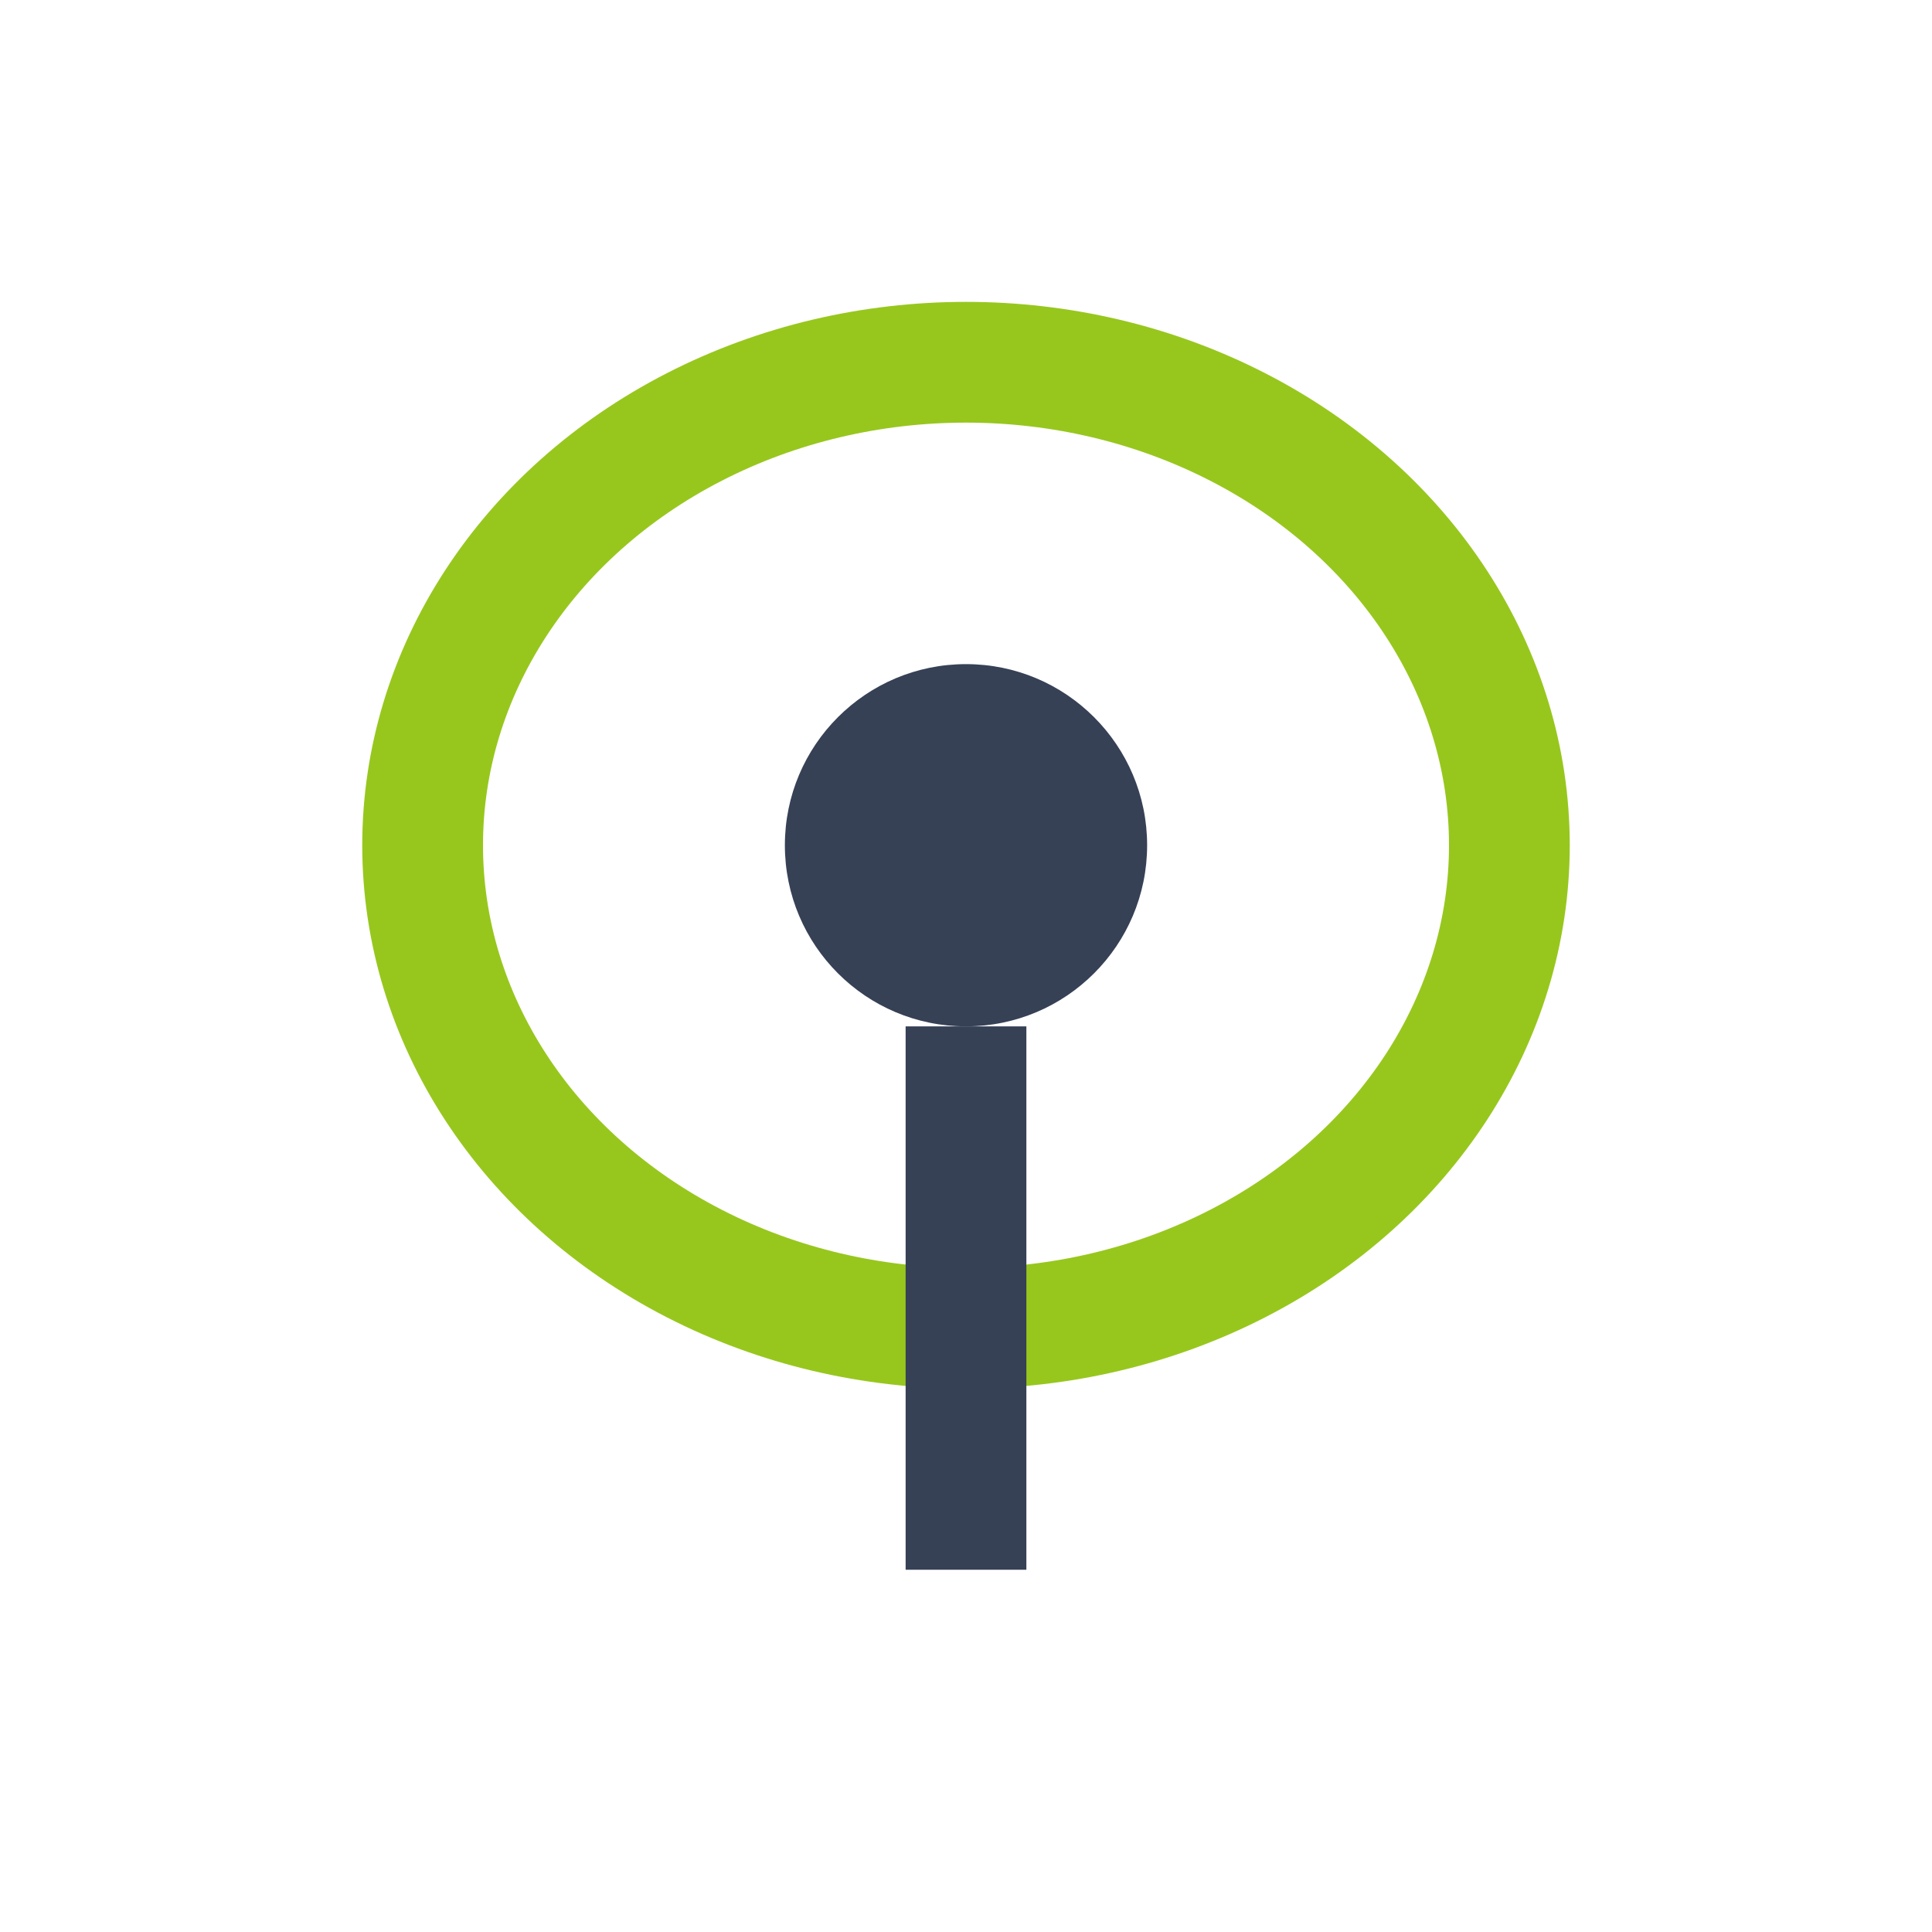 <?xml version="1.0" encoding="UTF-8"?>
<svg xmlns="http://www.w3.org/2000/svg" width="32" height="32" viewBox="0 0 32 32"><ellipse cx="16" cy="14" rx="9" ry="8" fill="none" stroke="#97C71D" stroke-width="2"/><circle cx="16" cy="14" r="3" fill="#364156"/><path d="M16 17v9" stroke="#364156" stroke-width="2"/></svg>